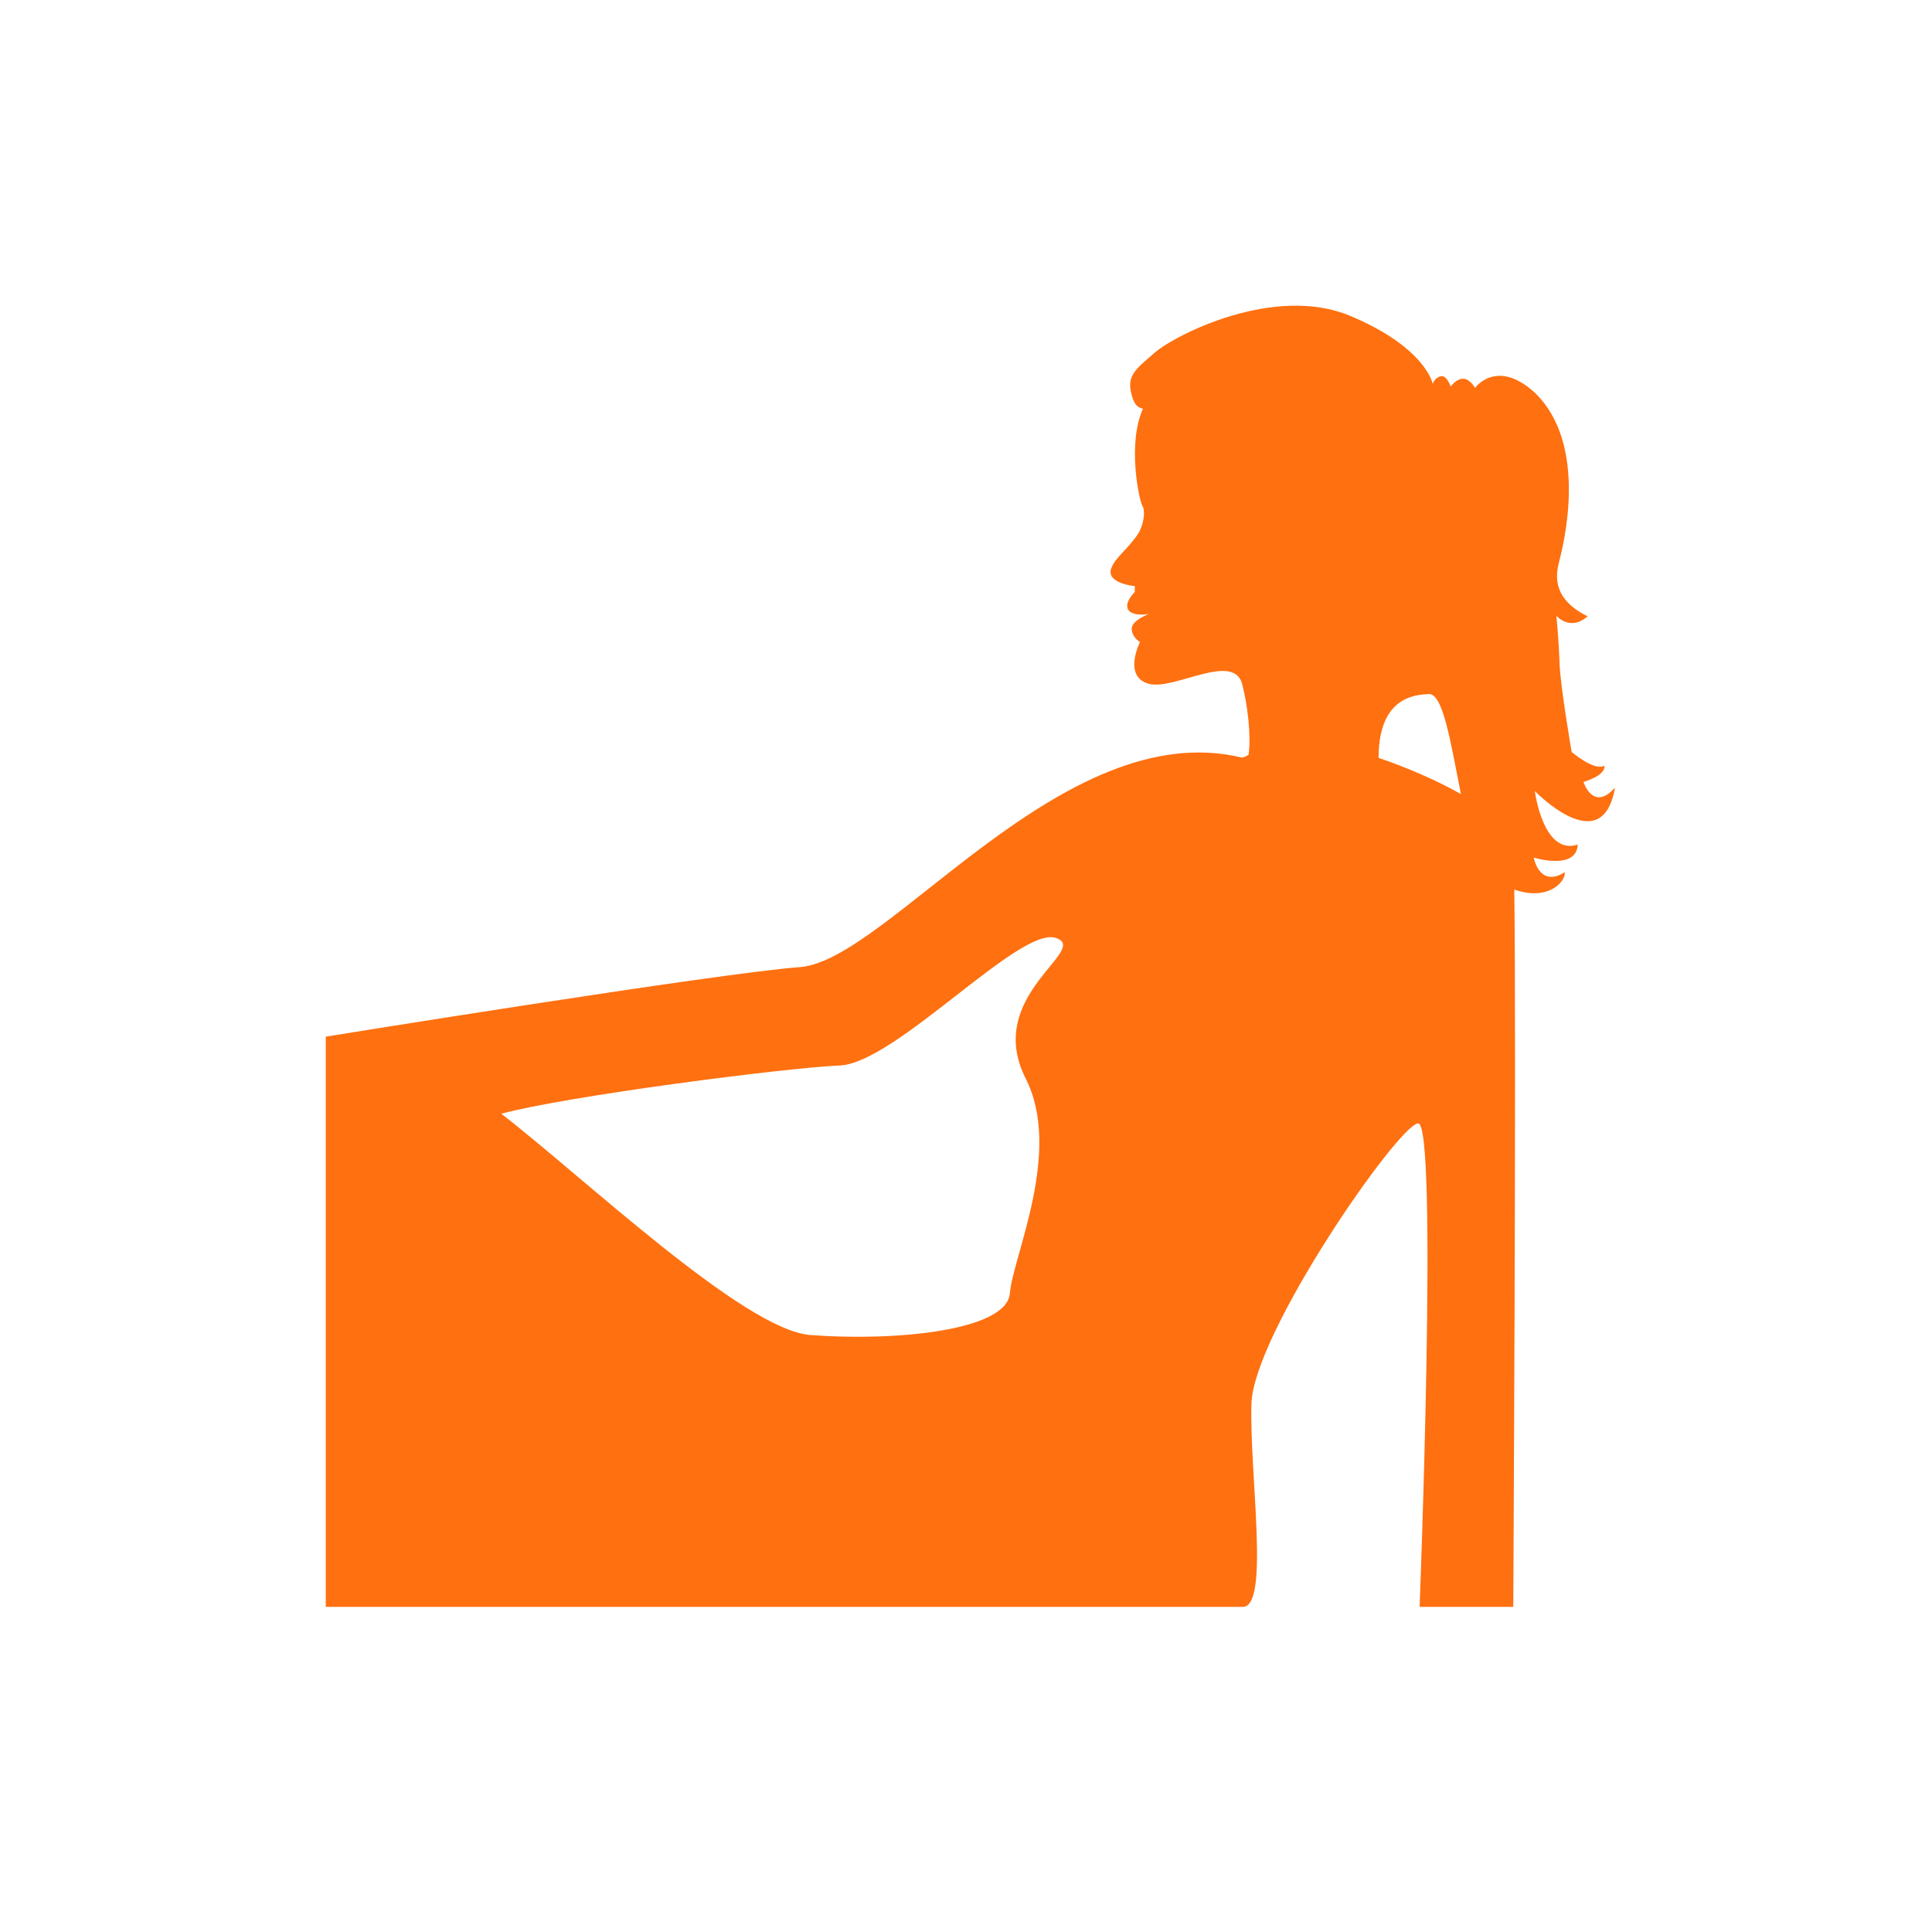 <?xml version="1.0" encoding="UTF-8"?>
<svg xmlns="http://www.w3.org/2000/svg" viewBox="0 0 53 53" fill="none">
  <path d="M43.439 21.451C43.439 21.451 44.054 21.28 44.013 21.003C43.747 21.168 43.115 20.63 43.115 20.63C43.115 20.63 42.806 18.85 42.782 18.19C42.76 17.528 42.696 16.893 42.696 16.893C42.696 16.893 43.071 17.332 43.553 16.907C42.607 16.444 42.666 15.819 42.769 15.418C42.871 15.014 43.621 12.164 42.06 10.732C41.034 9.84 40.465 10.64 40.465 10.64C40.465 10.64 40.314 10.376 40.124 10.39C39.934 10.402 39.797 10.606 39.797 10.606C39.797 10.606 39.689 10.277 39.518 10.323C39.35 10.368 39.304 10.531 39.304 10.531C39.304 10.531 39.117 9.538 37.045 8.667C34.97 7.796 32.243 9.181 31.673 9.678C31.1 10.172 30.883 10.327 31.068 10.915C31.136 11.121 31.242 11.196 31.355 11.21C30.923 12.167 31.242 13.7 31.339 13.874C31.439 14.046 31.353 14.445 31.218 14.647C30.92 15.09 30.591 15.294 30.484 15.591C30.334 16.007 31.131 16.079 31.131 16.079V16.238C31.131 16.238 30.876 16.484 30.929 16.677C31.003 16.936 31.515 16.844 31.515 16.844C31.515 16.844 31.023 17.026 31.045 17.266C31.069 17.505 31.274 17.61 31.274 17.61C31.274 17.61 30.799 18.547 31.5 18.755C32.204 18.963 33.902 17.823 34.09 18.823C34.222 19.341 34.326 20.181 34.252 20.705C34.195 20.741 34.136 20.773 34.072 20.783C29.161 19.594 24.36 26.356 21.94 26.531C19.731 26.692 8.937 28.438 8.937 28.438V44.081C8.937 44.081 33.343 44.081 34.093 44.081C34.843 44.081 34.271 40.433 34.331 38.503C34.391 36.575 38.343 30.877 38.9 30.817C39.458 30.76 38.944 44.081 38.944 44.081H41.513C41.513 44.081 41.6 28.808 41.541 24.403C42.478 24.732 42.96 24.176 42.926 23.927C42.223 24.367 42.075 23.526 42.075 23.526C42.075 23.526 43.245 23.891 43.282 23.169C42.329 23.479 42.104 21.699 42.104 21.699C42.104 21.699 43.958 23.625 44.304 21.606C43.701 22.283 43.439 21.451 43.439 21.451ZM28.131 29.575C29.159 31.573 27.789 34.455 27.703 35.481C27.614 36.508 24.548 36.801 22.229 36.623C20.408 36.485 15.973 32.264 13.751 30.553C15.553 30.065 21.616 29.285 23.031 29.23C24.562 29.169 27.956 25.418 28.953 25.727C29.952 26.04 26.986 27.285 28.131 29.575ZM37.818 20.791C37.818 19.916 38.095 19.072 39.167 19.043C39.587 18.951 39.797 20.399 40.078 21.785C39.1 21.225 37.968 20.84 37.818 20.791Z" fill="#ff7010"></path>
</svg>
